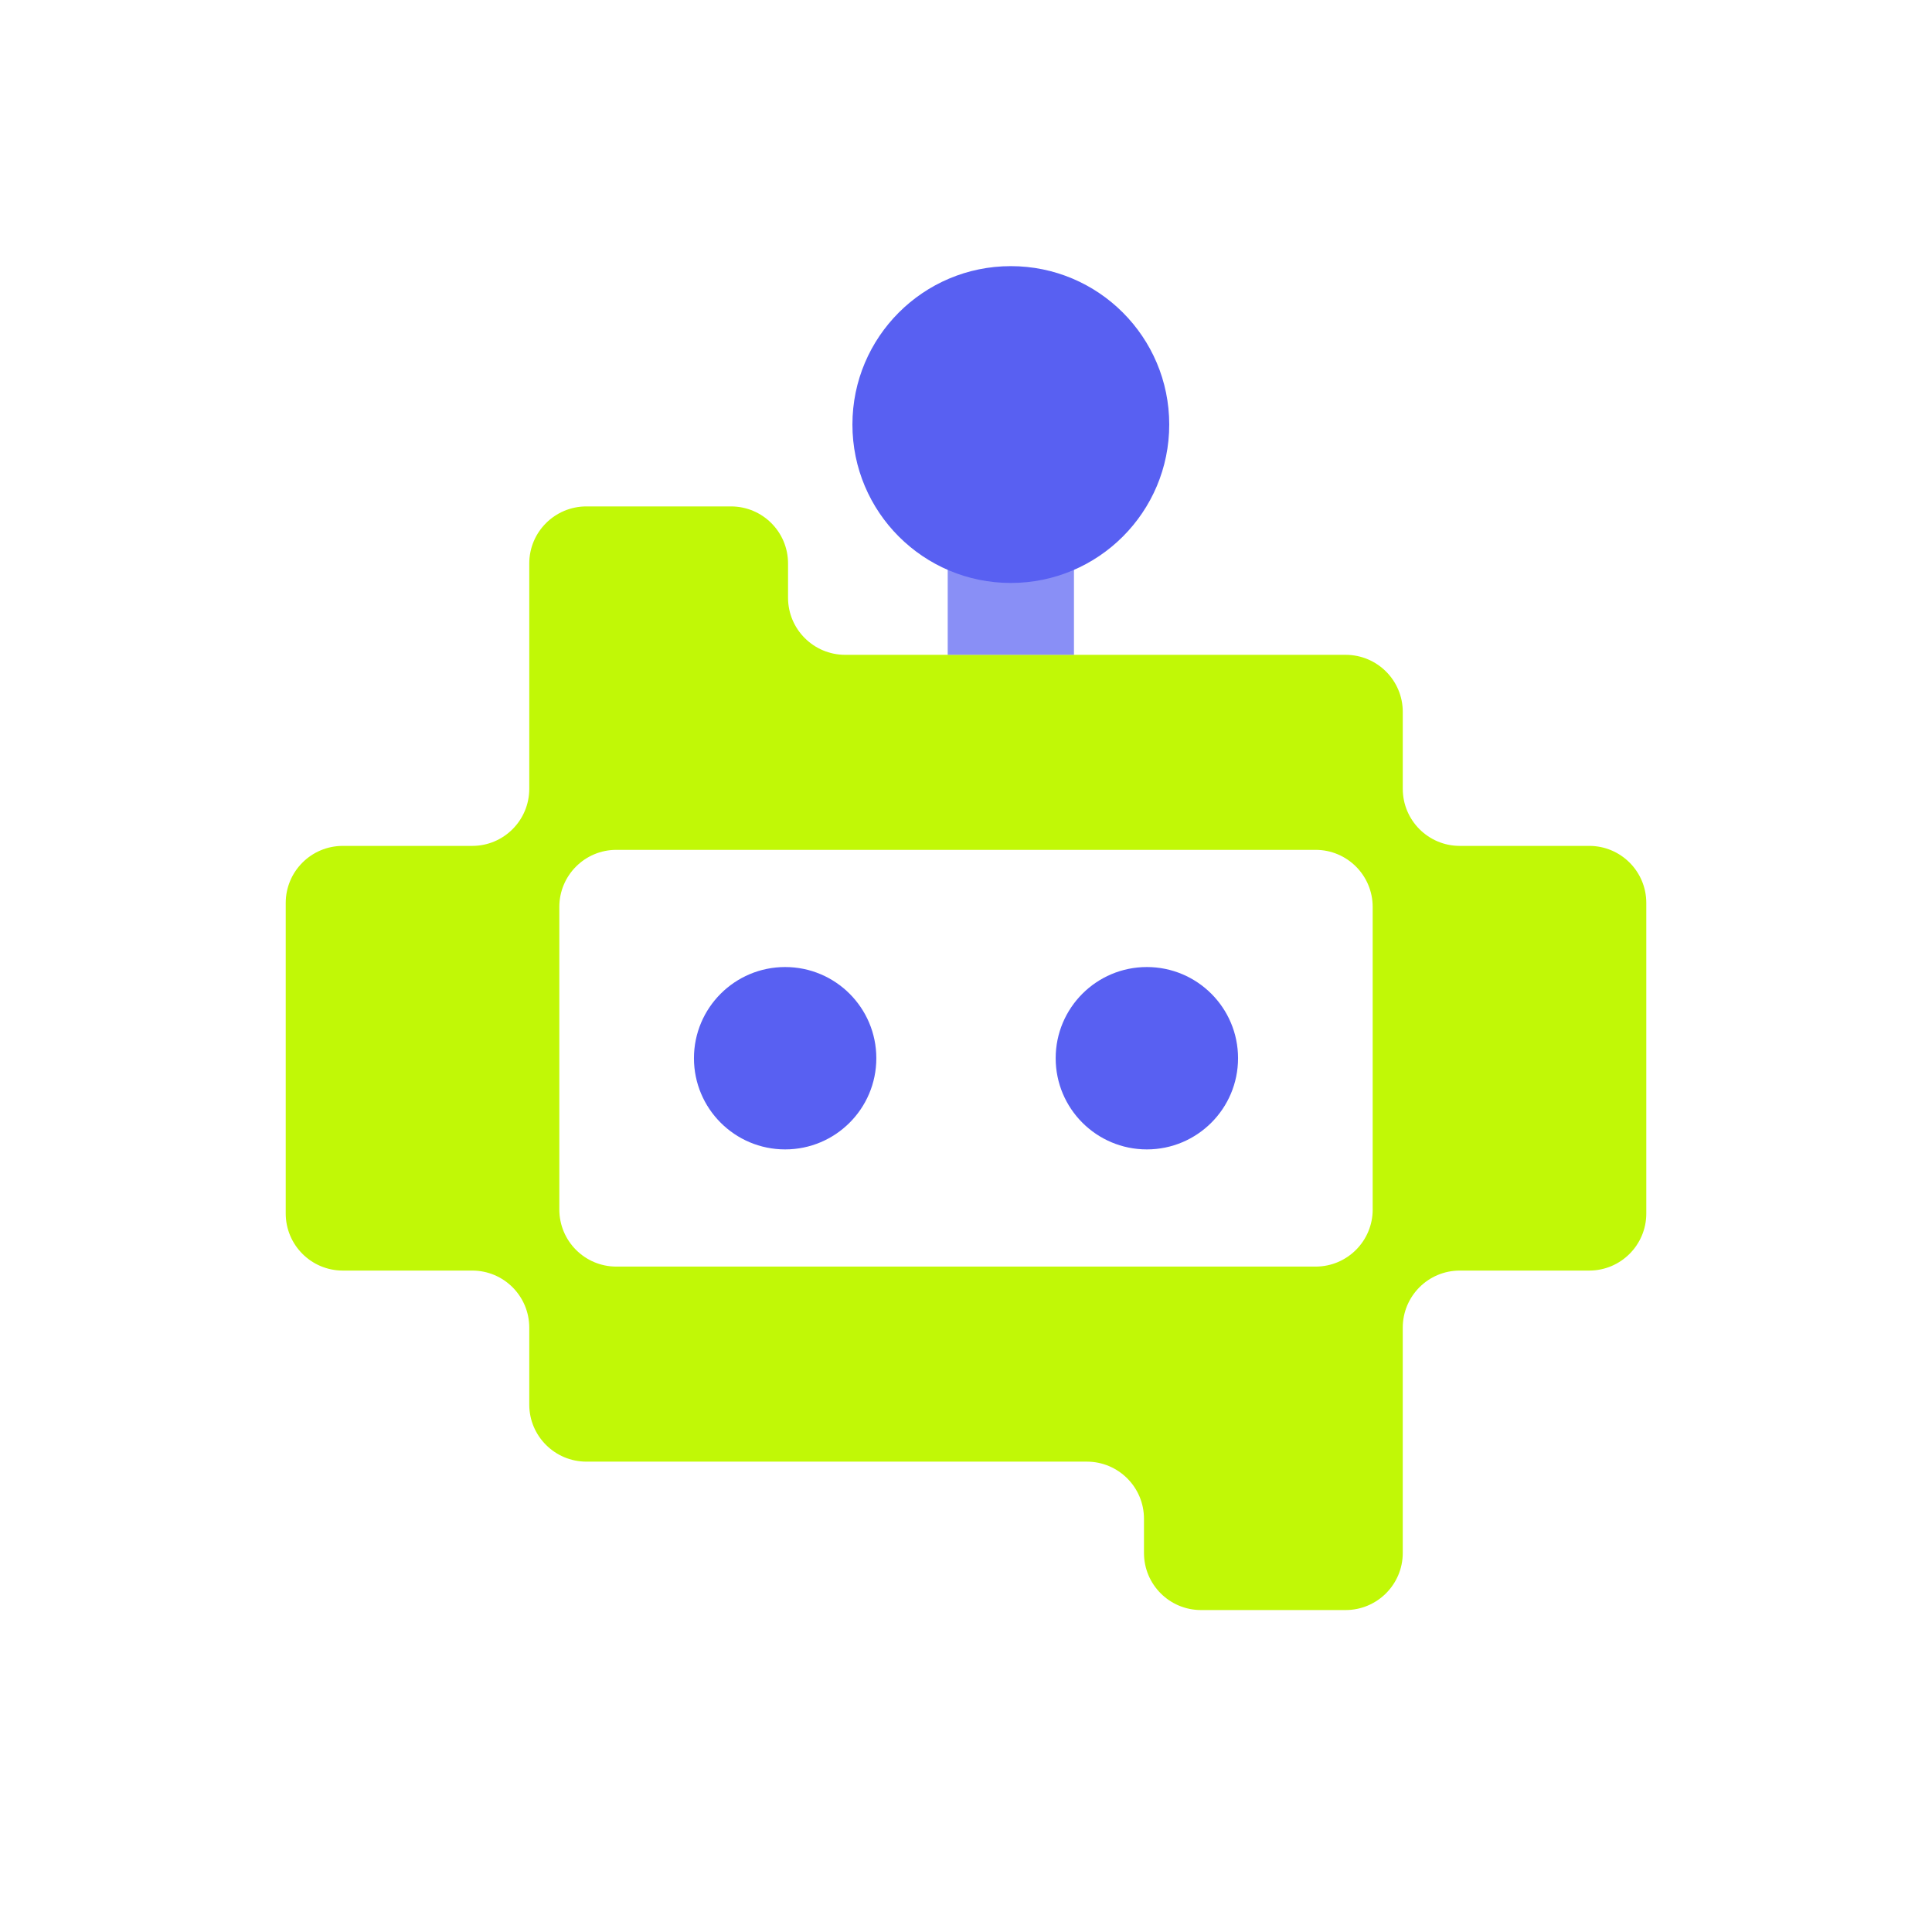 <?xml version="1.0" encoding="utf-8"?>
<!-- Generator: Adobe Illustrator 28.2.0, SVG Export Plug-In . SVG Version: 6.00 Build 0)  -->
<svg version="1.1" id="Layer_1" xmlns="http://www.w3.org/2000/svg" xmlns:xlink="http://www.w3.org/1999/xlink" x="0px" y="0px"
	 viewBox="0 0 1024 1024" style="enable-background:new 0 0 1024 1024;" xml:space="preserve">
<style type="text/css">
	.st0{fill:#C1F806;}
	.st1{fill:#5860F2;}
	.st2{opacity:0.7;fill:#5860F2;}
</style>
<g>
	<g>
		<path class="st0" d="M842.33,448.34h-68.61c-16.7,0-30.22-13.56-30.22-30.25v-40.77c0-16.73-13.59-30.25-30.28-30.25H447.96
			c-16.7,0-30.28-13.56-30.28-30.25v-18.16c0-16.73-13.53-30.25-30.25-30.25h-76.63c-16.7,0-30.28,13.53-30.28,30.25v119.43
			c0,16.7-13.53,30.25-30.22,30.25h-68.61c-16.7,0-30.25,13.53-30.25,30.25v164.59c0,16.7,13.56,30.25,30.25,30.25h68.61
			c16.7,0,30.22,13.53,30.22,30.25v40.77c0,16.7,13.59,30.25,30.28,30.25h265.25c16.7,0,30.28,13.53,30.28,30.25v18.16
			c0,16.7,13.53,30.25,30.22,30.25h76.66c16.7,0,30.28-13.56,30.28-30.25V703.68c0-16.73,13.53-30.25,30.22-30.25h68.61
			c16.7,0,30.25-13.56,30.25-30.25V478.59C872.58,461.86,859.02,448.34,842.33,448.34z M727.56,641.04
			c0,16.73-13.53,30.28-30.25,30.28H326.67c-16.7,0-30.22-13.56-30.22-30.28V480.69c0-16.7,13.53-30.25,30.22-30.25H697.3
			c16.73,0,30.25,13.56,30.25,30.25V641.04z"/>
		<g>
			<g>
				<circle class="st1" cx="416.14" cy="560.88" r="48.33"/>
				<circle class="st1" cx="607.86" cy="560.88" r="48.33"/>
			</g>
		</g>
	</g>
	<rect x="502.31" y="181.65" class="st2" width="66.91" height="165.41"/>
	<circle class="st1" cx="535.76" cy="225.02" r="83.96"/>
</g>
</svg>
